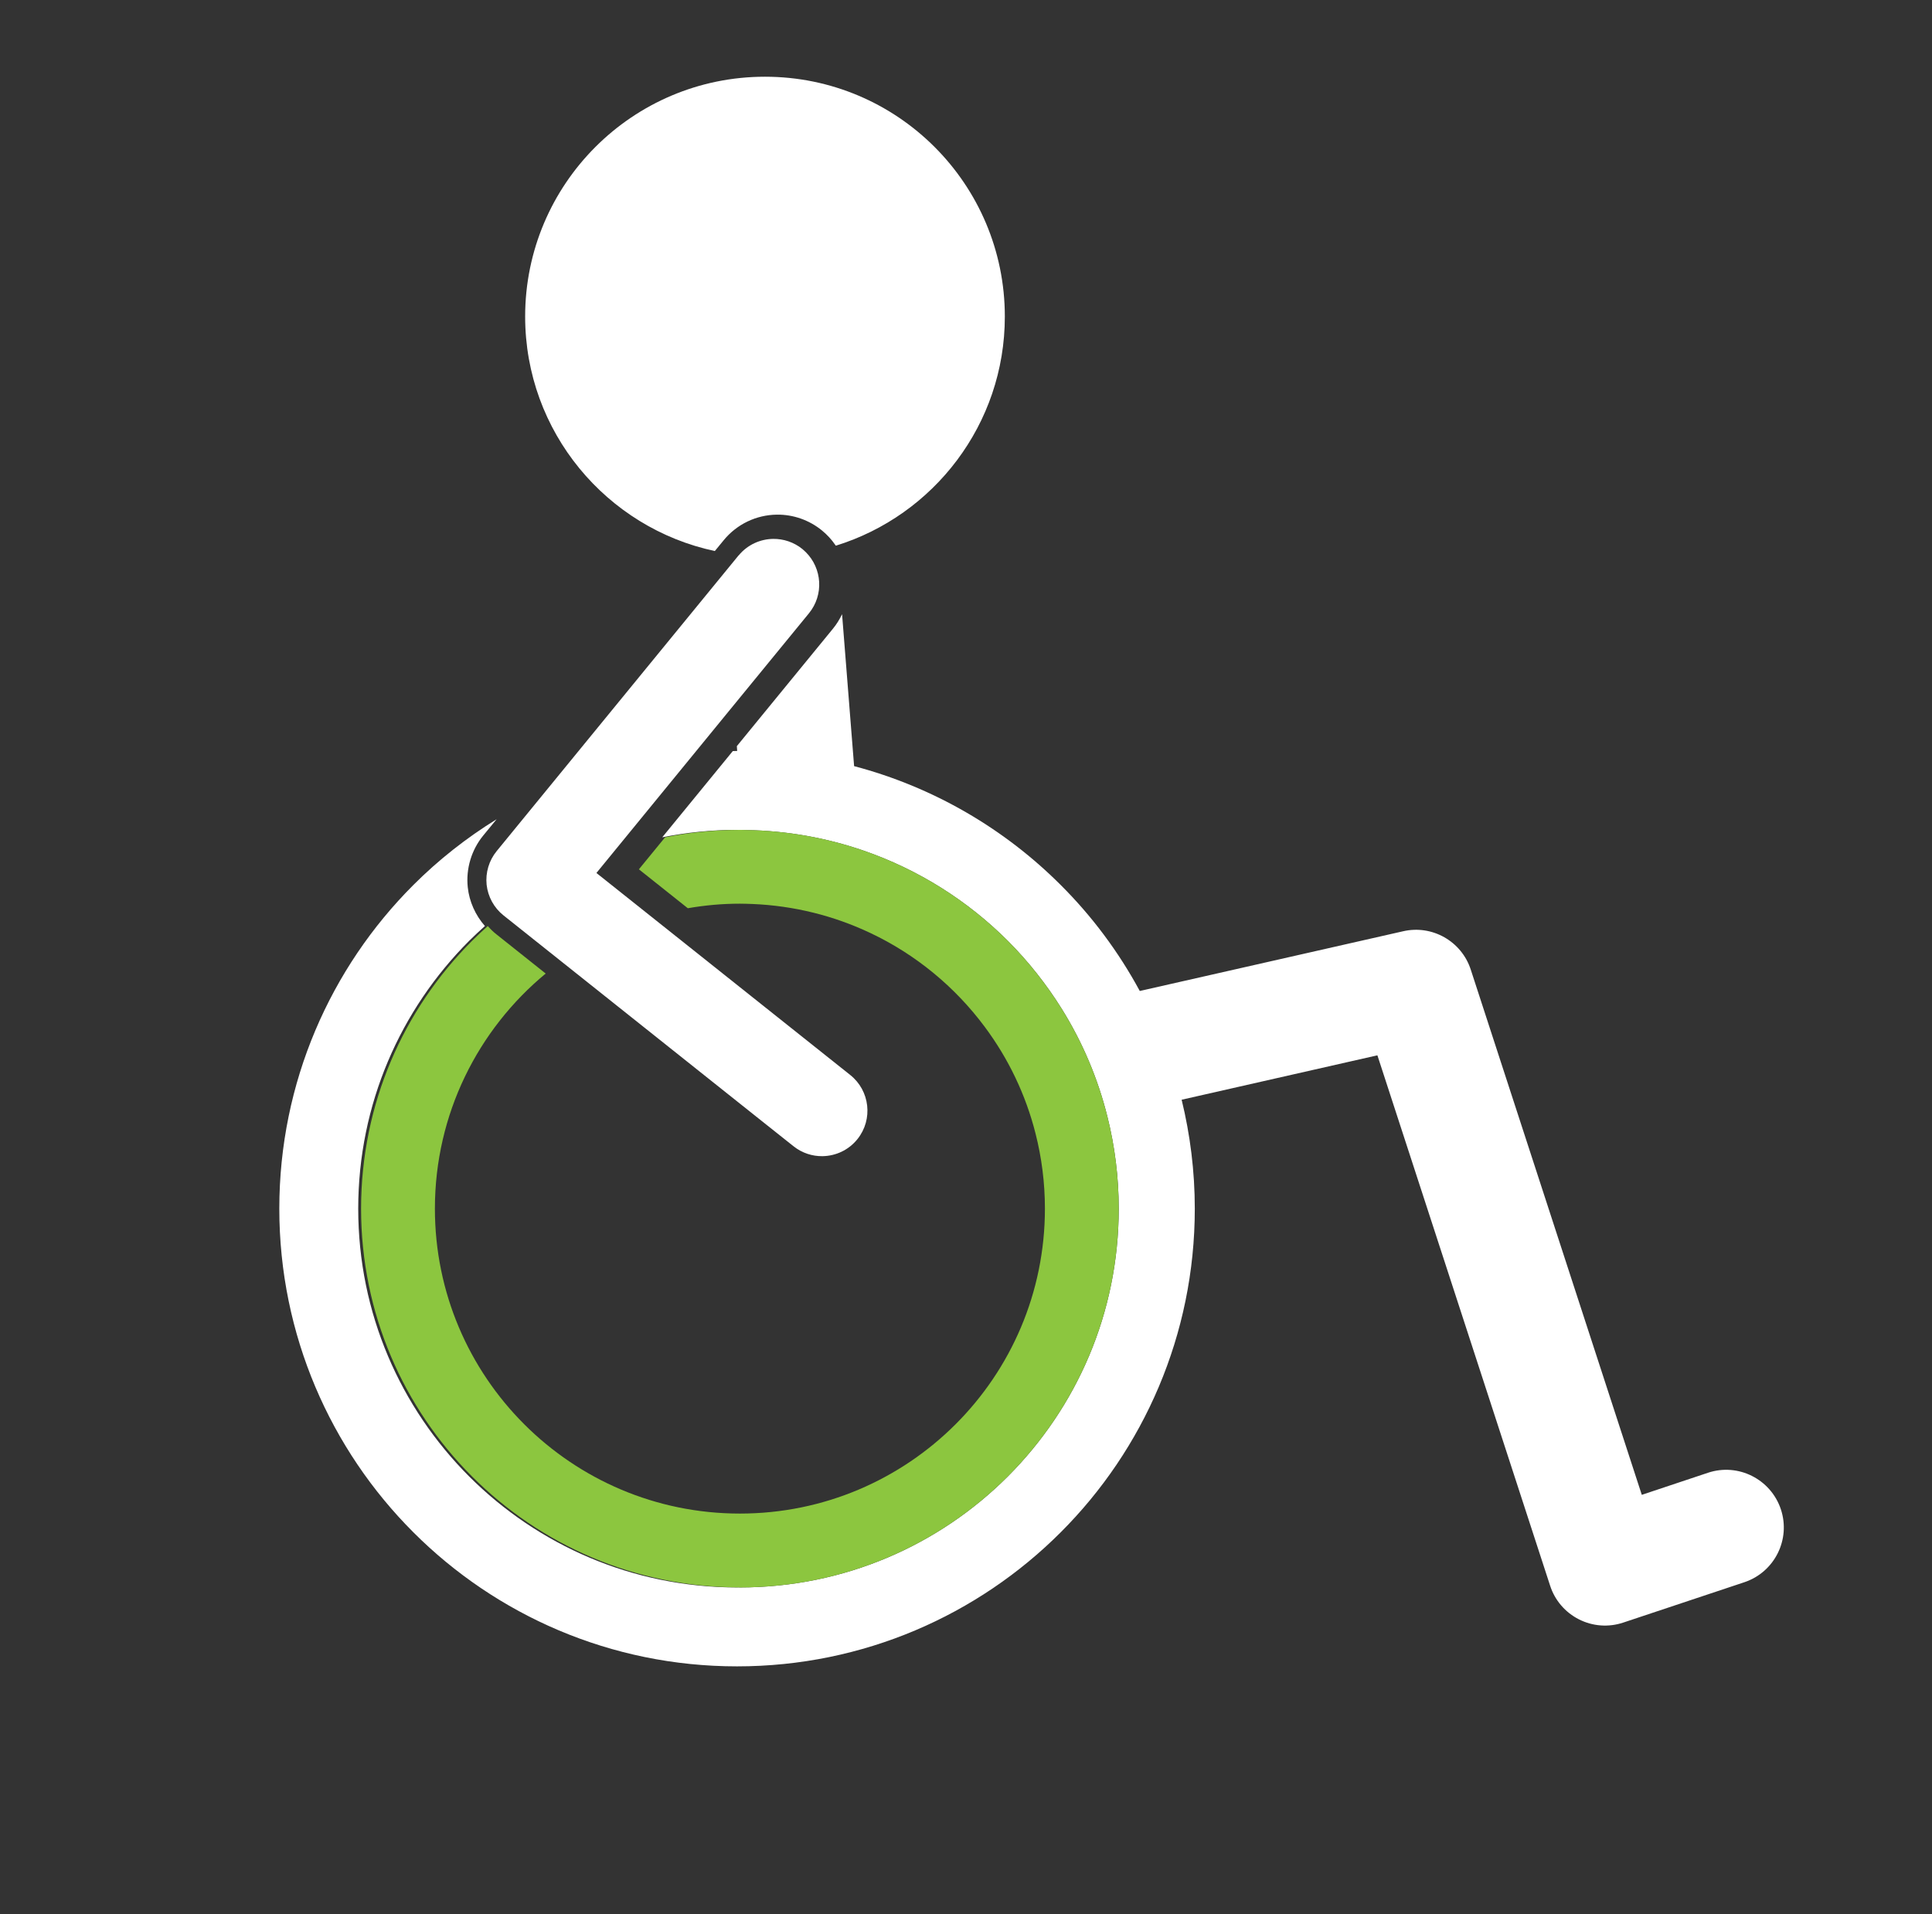 <?xml version="1.0" encoding="UTF-8" standalone="no"?><!DOCTYPE svg PUBLIC "-//W3C//DTD SVG 1.1//EN" "http://www.w3.org/Graphics/SVG/1.1/DTD/svg11.dtd"><svg width="109px" height="108px" version="1.1" xmlns="http://www.w3.org/2000/svg" xmlns:xlink="http://www.w3.org/1999/xlink" xml:space="preserve" xmlns:serif="http://www.serif.com/" style="fill-rule:evenodd;clip-rule:evenodd;stroke-linejoin:round;stroke-miterlimit:2;"><rect width="100%" height="100%" fill="#333333" stroke="none"/><g id="footer"><g><g id="Object"><path d="M87.456,89.475c0.267,0.825 0.853,1.507 1.63,1.899c0.776,0.391 1.667,0.456 2.492,0.181l6.835,-2.278c1.707,-0.57 2.626,-2.413 2.06,-4.116c-0.571,-1.706 -2.414,-2.629 -4.115,-2.06l-3.731,1.245l-9.65,-29.638c-0.518,-1.595 -2.175,-2.539 -3.812,-2.163l-14.861,3.371c-1.192,-2.207 -2.698,-4.224 -4.46,-5.98c-3.17,-3.172 -7.177,-5.525 -11.657,-6.707l-0.679,-8.573c-0.138,0.287 -0.305,0.563 -0.513,0.816l-5.424,6.629l0.019,0.272l-0.009,-0l-0.238,0.006l-3.98,4.865c1.364,-0.273 2.774,-0.419 4.218,-0.419c0.036,-0 0.07,0.002 0.104,0.002c0.02,-0 0.038,-0.002 0.058,-0.002c0.125,-0 0.243,0.008 0.365,0.009c2.315,0.039 4.539,0.446 6.618,1.163c3.092,1.069 5.861,2.82 8.132,5.088c1.16,1.162 2.187,2.46 3.059,3.862c1.154,1.859 2.028,3.908 2.569,6.093c0.41,1.651 0.631,3.377 0.631,5.158c-0.002,5.909 -2.388,11.236 -6.259,15.112c-3.875,3.872 -9.205,6.258 -15.115,6.262c-0.026,-0 -0.054,-0.004 -0.08,-0.004c-0.028,-0 -0.056,0.004 -0.082,0.004c-5.907,-0.004 -11.235,-2.39 -15.111,-6.262c-3.87,-3.876 -6.258,-9.203 -6.26,-15.112c0.002,-5.908 2.39,-11.238 6.26,-15.113c0.289,-0.286 0.586,-0.563 0.888,-0.834c-0.534,-0.608 -0.883,-1.377 -0.968,-2.187c-0.11,-1.044 0.207,-2.103 0.867,-2.912l0.762,-0.928c-1.709,1.056 -3.288,2.3 -4.698,3.712c-4.669,4.665 -7.563,11.136 -7.563,18.262c0,7.123 2.894,13.594 7.563,18.261c4.665,4.671 11.136,7.567 18.26,7.565c7.128,0.002 13.598,-2.894 18.263,-7.565c4.67,-4.667 7.564,-11.138 7.564,-18.261c0,-2.116 -0.261,-4.175 -0.742,-6.146l11.044,-2.506l9.746,29.929Z" style="fill:#fff;fill-rule:nonzero;"/><path d="M29.628,17.861c0,6.499 4.59,11.93 10.701,13.231l0.27,-0.329l0.23,-0.28c0.74,-0.903 1.831,-1.429 2.997,-1.444c0.923,-0.013 1.828,0.305 2.546,0.891c0.292,0.239 0.546,0.515 0.754,0.819l0.03,0.041c5.521,-1.705 9.535,-6.85 9.535,-12.929c-0,-7.472 -6.057,-13.532 -13.533,-13.532c-7.472,0 -13.53,6.06 -13.53,13.532" style="fill:#fff;fill-rule:nonzero;"/><path d="M30.787,54.932l-2.77,-2.205c-0.183,-0.141 -0.345,-0.304 -0.498,-0.476c-0.301,0.27 -0.598,0.548 -0.886,0.834c-3.873,3.875 -6.259,9.205 -6.262,15.113c0.003,5.909 2.389,11.236 6.262,15.113c3.857,3.854 9.154,6.232 15.029,6.257c0.027,-0 0.055,0.004 0.081,0.004c5.91,-0.004 11.24,-2.39 15.115,-6.261c3.871,-3.877 6.257,-9.204 6.259,-15.113c-0,-1.781 -0.221,-3.507 -0.631,-5.158c-0.541,-2.185 -1.414,-4.234 -2.57,-6.093c-0.871,-1.402 -1.898,-2.7 -3.058,-3.862c-2.271,-2.268 -5.04,-4.019 -8.132,-5.088c-2.079,-0.717 -4.303,-1.124 -6.618,-1.163c-0.122,-0.001 -0.24,-0.009 -0.365,-0.009c-0.02,-0 -0.038,0.002 -0.057,0.002c-1.424,0.004 -2.816,0.148 -4.162,0.417l-1.479,1.807l2.76,2.196c0.955,-0.166 1.935,-0.257 2.938,-0.257c0.233,-0 0.465,0.01 0.696,0.017c2.373,0.097 4.624,0.672 6.655,1.633c2.567,1.211 4.784,3.042 6.462,5.298c1.322,1.774 2.308,3.812 2.867,6.022c0.344,1.355 0.529,2.775 0.529,4.238c-0,9.503 -7.704,17.205 -17.209,17.205c-9.502,0 -17.207,-7.702 -17.207,-17.205c0,-5.338 2.434,-10.11 6.251,-13.266" style="fill:#8cc63f;fill-rule:nonzero;"/><path d="M45.639,34.605c0.847,-1.035 0.75,-2.531 -0.181,-3.454l-0.179,-0.164c-0.487,-0.397 -1.076,-0.587 -1.658,-0.58c-0.725,0.01 -1.442,0.325 -1.94,0.925l-0.02,0.017l-1.133,1.385l-12.504,15.286c-0.435,0.529 -0.64,1.218 -0.57,1.899c0.075,0.681 0.418,1.309 0.959,1.737l14.538,11.576l1.819,1.446c0.481,0.384 1.062,0.567 1.631,0.559c0.745,-0.01 1.479,-0.34 1.979,-0.968c0.885,-1.11 0.7,-2.727 -0.41,-3.612l-5.576,-4.438l-8.745,-6.961l7.467,-9.128l4.523,-5.525Z" style="fill:#fff;fill-rule:nonzero;"/></g></g></g><g id="Mitter"></g><g id="Header"></g></svg>